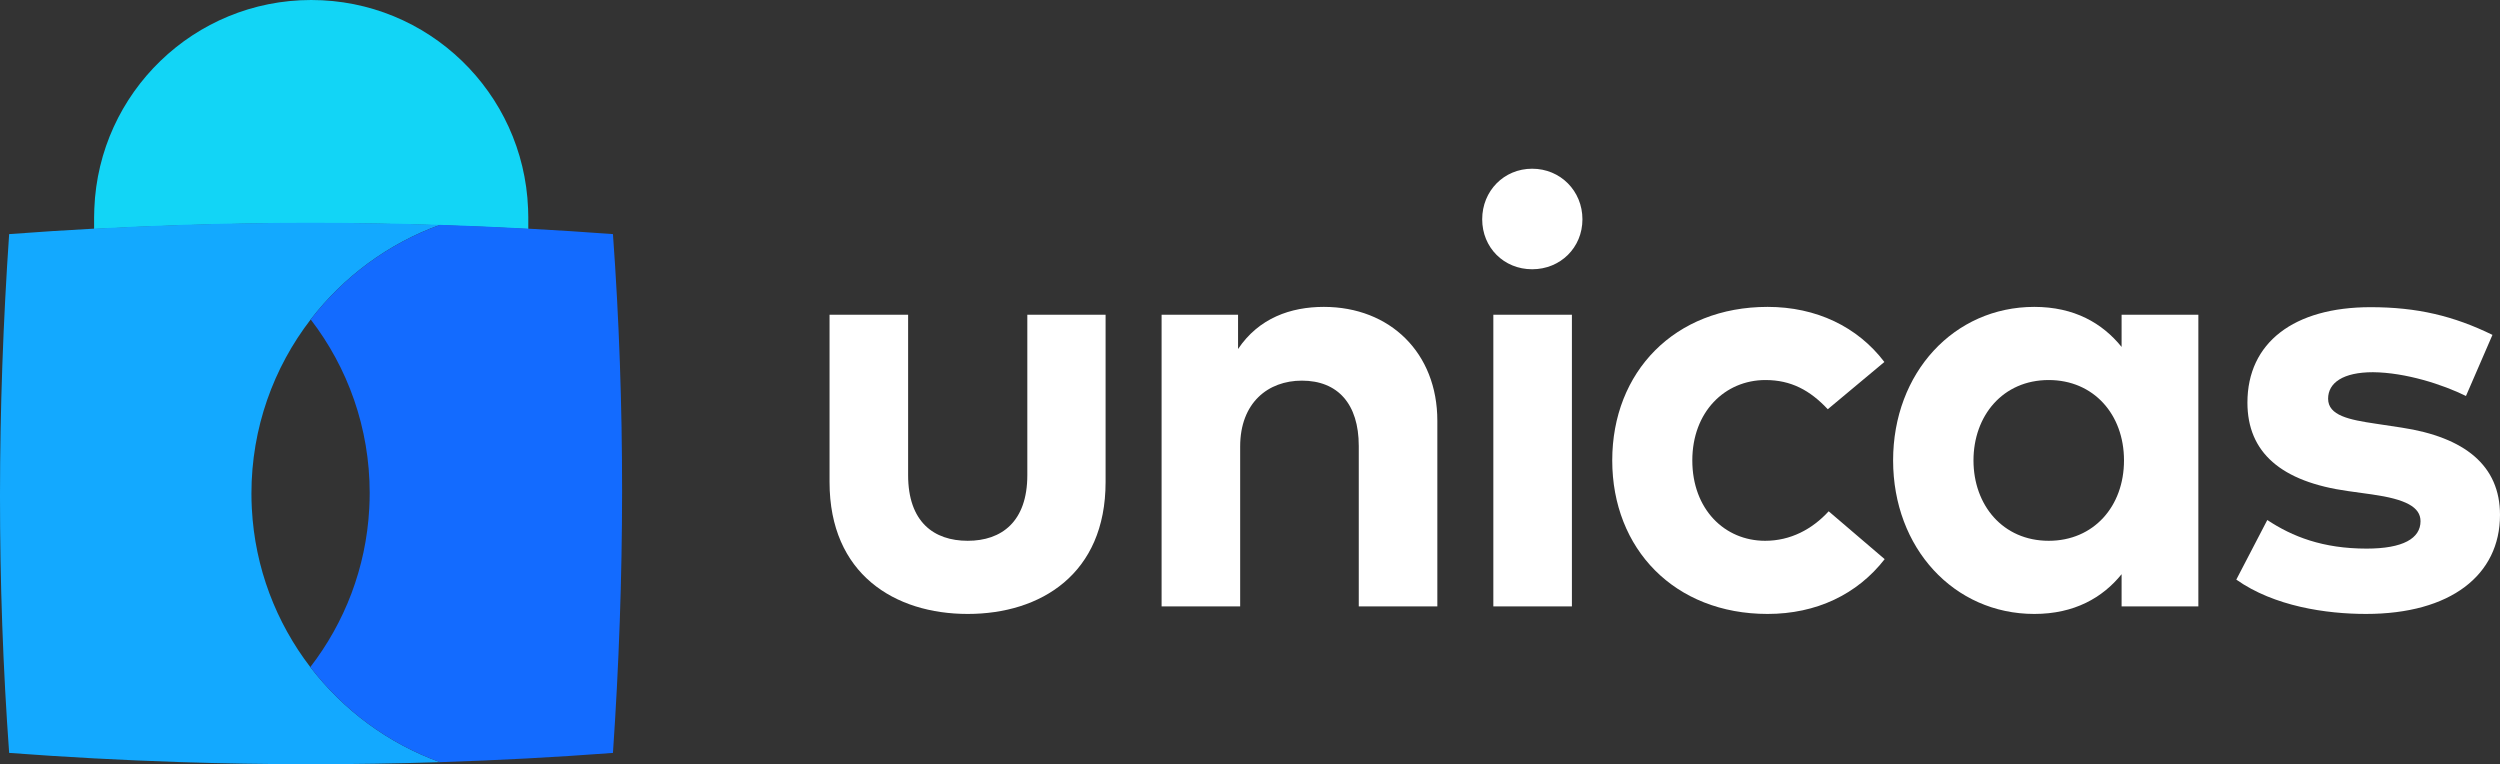 <?xml version="1.0" encoding="UTF-8"?>
<svg id="Layer_2" data-name="Layer 2" xmlns="http://www.w3.org/2000/svg" viewBox="0 0 604.588 184.818">
  <rect x="0" y="0" width="604.588" height="184.818" fill="#333333" stroke="none"/>
  <defs>
    <style>
      .cls-1 {
        fill: #136bff;
      }

      .cls-2 {
        fill: #fff;
      }

      .cls-3 {
        fill: #12d5f6;
      }

      .cls-4 {
        fill: #13a9ff;
      }
    </style>
  </defs>
  <g id="objects">
    <g>
      <g>
        <path class="cls-2" d="M267.371,116.585c0,22.276-15.725,31.887-33.342,31.887s-33.415-9.61-33.415-31.887v-40.477h19.001v38.802c0,11.284,6.188,15.871,14.414,15.871,8.153,0,14.414-4.587,14.414-15.871v-38.802h18.928v40.477Z"/>
        <path class="cls-2" d="M347.599,101.735v44.917h-19.001v-38.802c0-10.192-5.096-15.798-13.759-15.798-8.153,0-14.924,5.314-14.924,15.943v38.656h-19.001v-70.543h18.491v8.299c5.023-7.498,12.74-10.191,20.748-10.191,16.016,0,27.445,11.138,27.445,27.519Z"/>
        <path class="cls-2" d="M382.689,53.032c0,6.843-5.314,12.084-12.157,12.084s-12.085-5.241-12.085-12.084,5.241-12.23,12.085-12.23,12.157,5.387,12.157,12.23ZM380.142,146.652h-19.001v-70.543h19.001v70.543Z"/>
        <path class="cls-2" d="M455.707,87.539l-13.687,11.43c-4.295-4.587-8.882-7.062-15.069-7.062-9.828,0-17.69,7.717-17.69,19.438,0,11.793,7.789,19.438,17.617,19.438,6.115,0,11.357-2.767,15.361-7.135l13.54,11.575c-6.624,8.518-16.525,13.25-28.319,13.25-22.494,0-37.564-15.726-37.564-37.128s15.07-37.128,37.564-37.128c11.794,0,21.768,4.805,28.247,13.322Z"/>
        <path class="cls-2" d="M531.64,146.652h-18.564v-7.79c-4.586,5.679-11.43,9.61-21.111,9.61-19.438,0-34.144-15.943-34.144-37.128s14.706-37.128,34.144-37.128c9.682,0,16.452,3.931,21.111,9.683v-7.79h18.564v70.543ZM477.258,111.344c0,10.774,7.062,19.438,18.2,19.438,10.848,0,18.2-8.299,18.2-19.438s-7.353-19.438-18.2-19.438c-11.139,0-18.2,8.663-18.2,19.438Z"/>
        <path class="cls-2" d="M596.361,95.765c-5.605-2.767-14.56-5.679-22.495-5.751-7.207,0-10.848,2.548-10.848,6.406,0,4.076,5.097,5.096,11.503,6.042l6.261.946c15.288,2.33,23.806,9.173,23.806,21.112,0,14.56-11.939,23.951-32.396,23.951-9.609,0-22.204-1.82-31.376-8.3l7.498-14.414c6.042,4.004,13.395,6.916,24.023,6.916,8.81,0,13.031-2.476,13.031-6.625,0-3.422-3.566-5.314-11.721-6.479l-5.751-.801c-16.308-2.257-24.388-9.392-24.388-21.403,0-14.487,11.211-23.078,29.775-23.078,11.283,0,20.092,2.111,29.483,6.698l-6.406,14.778Z"/>
      </g>
      <g>
        <path class="cls-3" d="M127.706,50.428C126.617,22.395,103.559,0,75.259,0S23.899,22.397,22.811,50.431c-.027.687-.052,1.375-.052,2.069v2.884c7.024-.379,14.048-.68,21.072-.907,20.91-.675,41.82-.677,62.73-.004,7.066.227,14.131.53,21.198.911v-2.884c0-.695-.026-1.384-.052-2.072Z"/>
        <path class="cls-4" d="M75.042,161.324c-8.237-10.742-13.399-23.964-14.141-38.362-.062-1.197-.095-2.402-.095-3.614,0-15.848,5.351-30.44,14.329-42.094,7.963-10.338,18.779-18.361,31.281-22.875-20.837-.67-41.675-.669-62.512.004-6.999.226-13.999.526-20.999.904-6.898.372-13.795.809-20.692,1.329h0c-2.907,42.421-2.993,84.261,0,125.464,13.685,1.03,27.37,1.76,41.055,2.211,21.049.694,42.099.702,63.149.025-12.55-4.531-23.402-12.597-31.374-22.993Z"/>
        <path class="cls-1" d="M148.232,56.616c-6.898-.519-13.795-.957-20.692-1.329-7.042-.38-14.083-.681-21.124-.908-12.502,4.513-23.319,12.537-31.281,22.875,8.94,11.627,14.268,26.175,14.268,41.976,0,1.252-.038,2.496-.104,3.732-.769,14.41-5.972,27.635-14.257,38.362,7.972,10.396,18.824,18.462,31.374,22.993,13.939-.448,27.877-1.187,41.816-2.236,2.907-42.421,2.993-84.261,0-125.464Z"/>
      </g>
    </g>
  </g>
</svg>